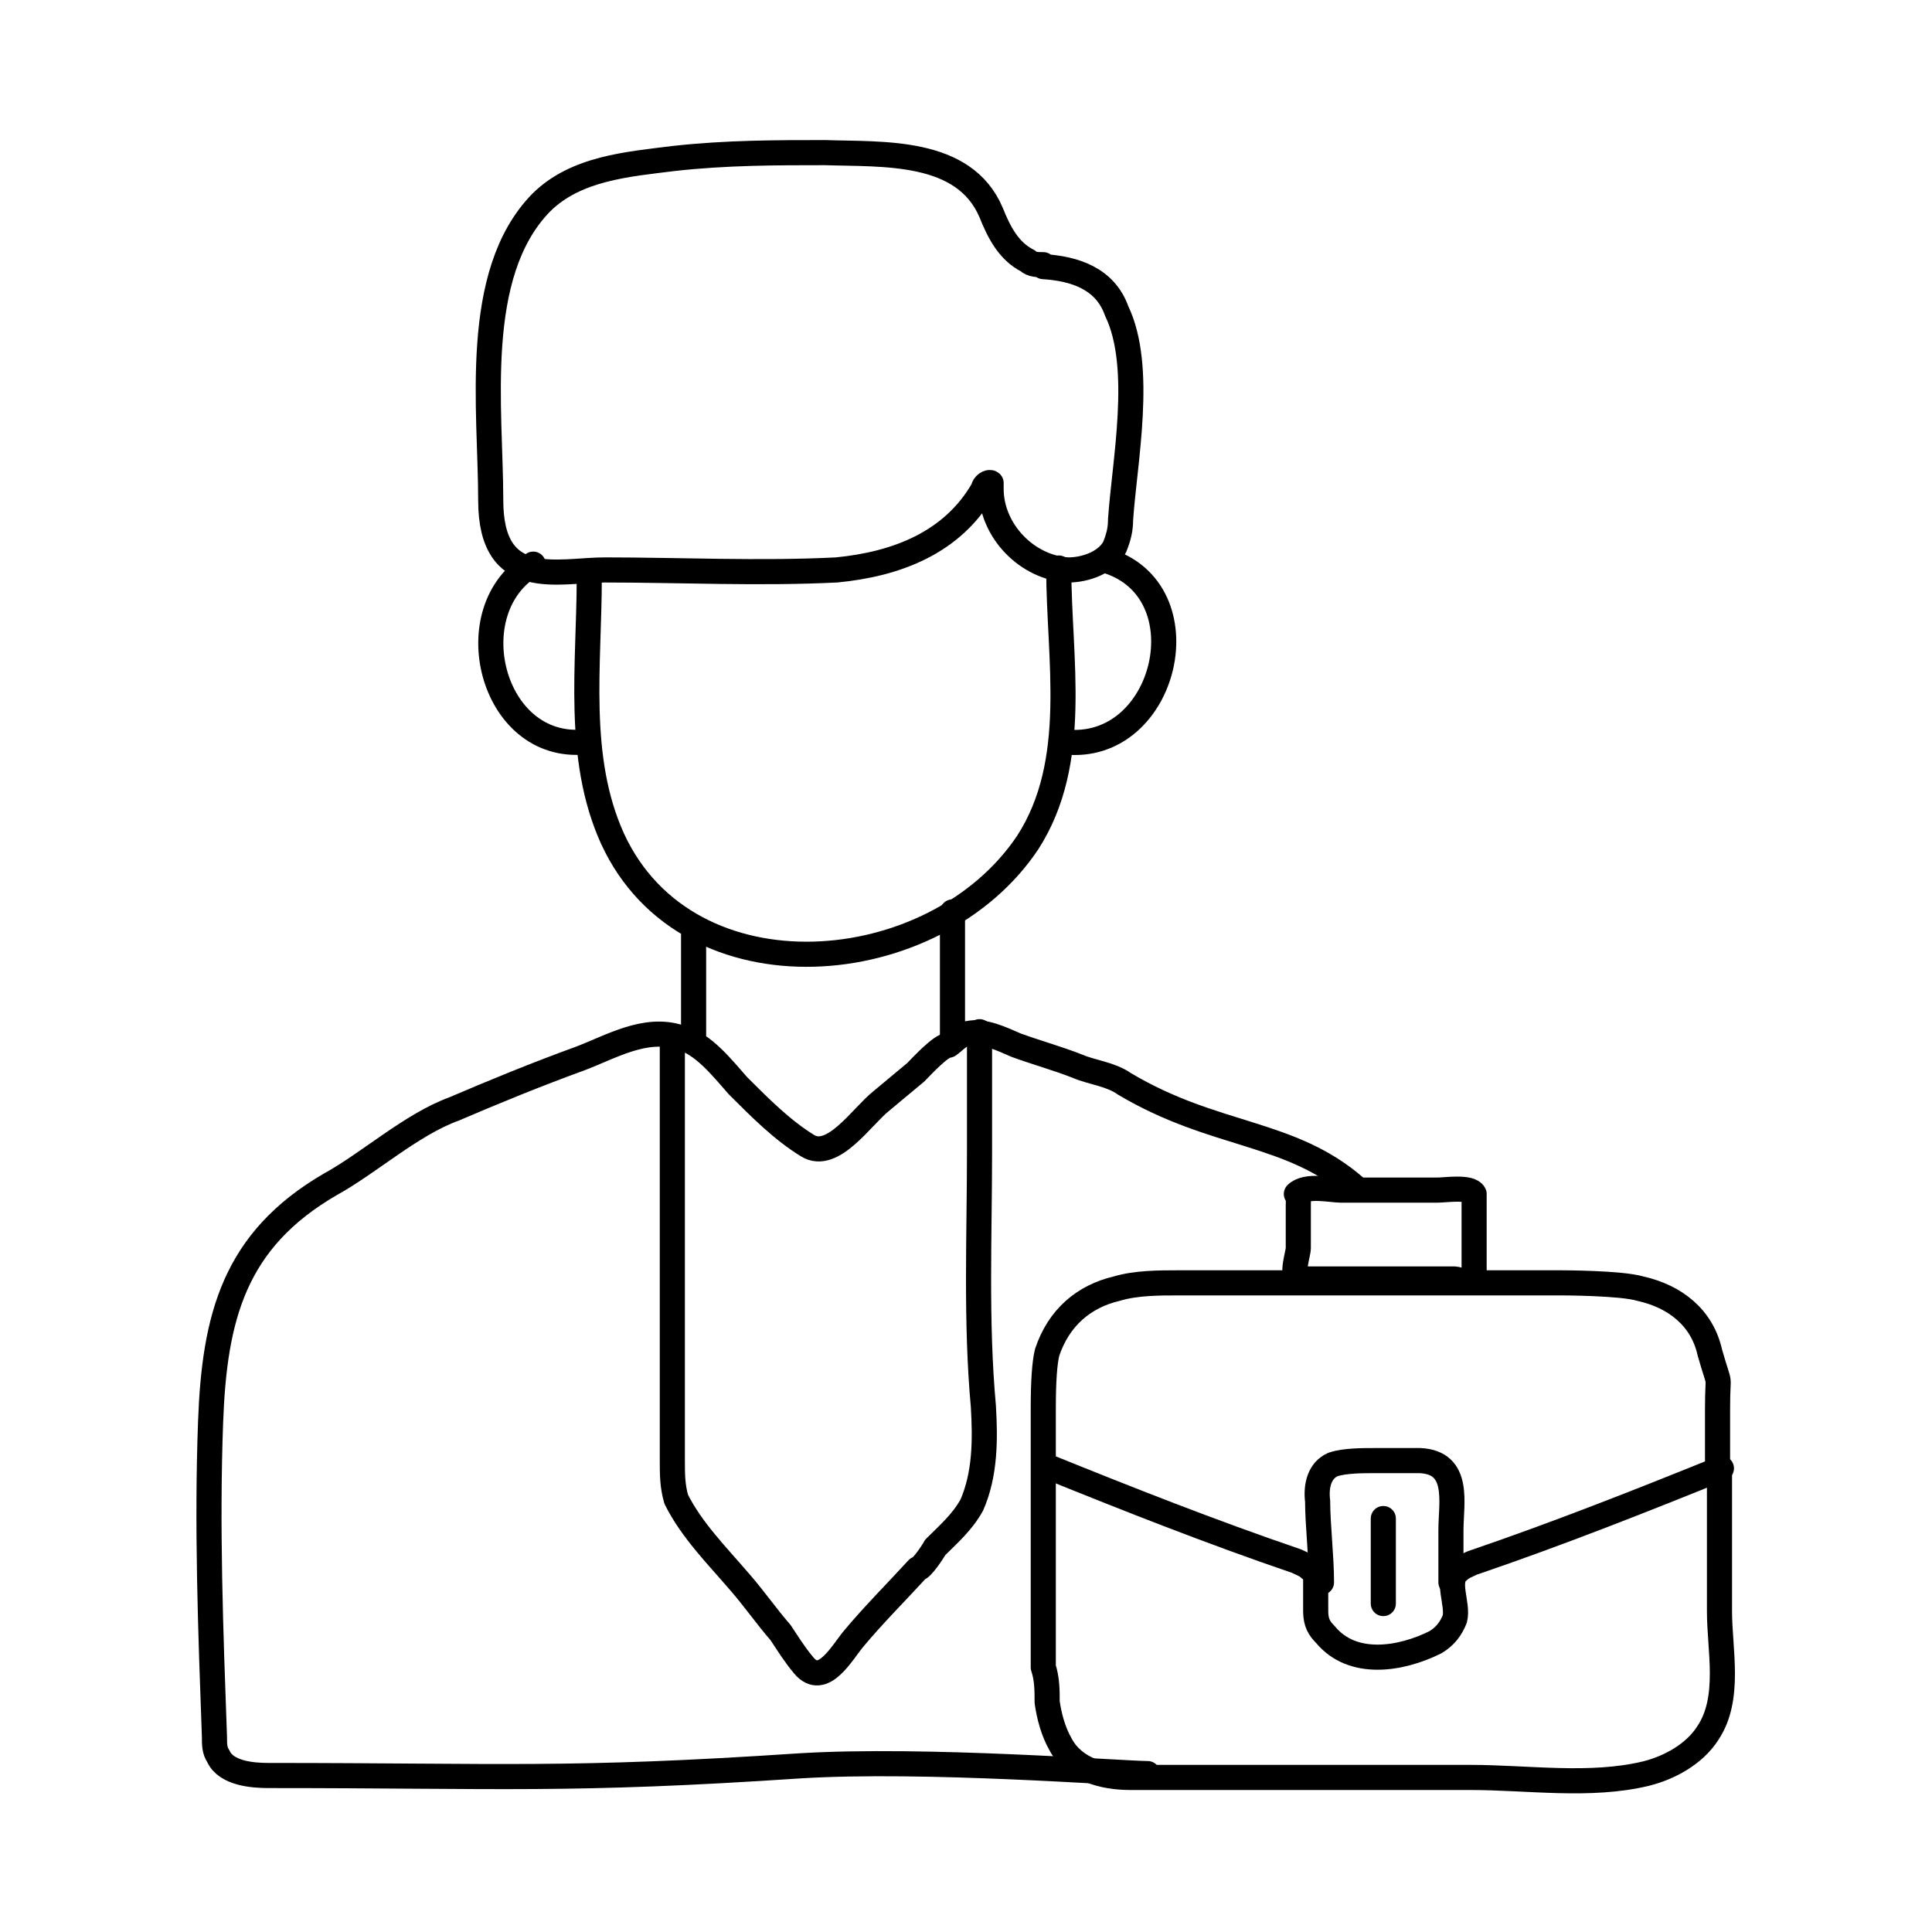<svg xmlns="http://www.w3.org/2000/svg" id="Layer_1" data-name="Layer 1" viewBox="0 0 100 100"><defs><style>      .cls-1 {        stroke-width: 0px;      }      .cls-1, .cls-2 {        fill: none;      }      .cls-2 {        stroke: #000;        stroke-linecap: round;        stroke-linejoin: round;        stroke-width: 1.3px;      }    </style></defs><rect class="cls-1" width="100" height="100"></rect><g><path class="cls-2" d="M27.6,29.2c-4,2.3-2.2,9.7,2.7,9.2"></path><path class="cls-2" d="M55.1,38.4c5.3.6,7.3-7.9,2.1-9.4"></path><path class="cls-2" d="M49.3,53.9v-6.7"></path><path class="cls-2" d="M35.9,48.4v5.5"></path><path class="cls-2" d="M30.5,29.9c0,4.5-.7,9.3,1.2,13.5,3.9,8.5,16.7,7.4,21.5.2,2.7-4.2,1.6-9.5,1.6-14.2"></path><path class="cls-2" d="M54,13.7c-.3,0-.6,0-.8-.2-1-.5-1.5-1.5-1.9-2.5-1.4-3.3-5.6-3-8.6-3.1-2.5,0-5.1,0-7.8.3-2.4.3-5.1.5-6.9,2.3-3.6,3.7-2.6,10.7-2.6,15.4s3.5,3.6,5.9,3.6c3.9,0,8,.2,12,0,3.1-.3,6-1.4,7.6-4.2,0-.2.3-.4.4-.3,0,0,0,.2,0,.3,0,2.2,1.9,4.1,4,4.2.9,0,2-.4,2.4-1.2.2-.5.3-.9.3-1.4.2-3,1.2-7.9-.2-10.8-.6-1.7-2.2-2.2-3.8-2.3Z"></path><path class="cls-2" d="M70.2,61.5c-3.4-3-7.3-2.6-12-5.4-.7-.5-1.7-.6-2.4-.9-1-.4-2.1-.7-3.2-1.1-.7-.3-1.7-.8-2.5-.6-.4,0-.7.4-1,.6-.4,0-1.4,1.1-1.7,1.4-.6.5-1.2,1-1.8,1.5-1,.8-2.5,3.1-3.8,2.3-1.3-.8-2.4-1.9-3.6-3.1-.8-.9-1.8-2.2-3-2.5-1.8-.6-3.6.5-5.2,1.1-2.2.8-4.4,1.7-6.5,2.6-2.2.8-4.4,2.8-6.4,3.9-5,2.9-6,6.9-6.2,12.3-.2,5.4,0,10.8.2,16.3,0,.4,0,.7.2,1,.4.9,1.8,1,2.6,1,12.1,0,15.5.3,27.5-.5,6.5-.4,16.7.4,18,.4"></path><path class="cls-2" d="M34.8,53.9v21.7c0,.7,0,1.3.2,2,.8,1.6,2.1,2.9,3.3,4.3.7.8,1.4,1.8,2.1,2.6.4.6.7,1.1,1.2,1.7,1,1.2,2-.7,2.6-1.4,1-1.2,2.2-2.4,3.3-3.6.2,0,.8-.9.9-1.1.7-.7,1.4-1.3,1.9-2.2.7-1.6.7-3.4.6-5.1-.4-4.4-.2-8.8-.2-13.2v-6.2"></path><g><path class="cls-2" d="M67.1,61.8c.5-.5,1.8-.2,2.3-.2h5c.4,0,1.7-.2,1.9.2v2.8c0,.4,0,.8,0,1.2,0,0,0,.3-.2.4-.2.2-.7,0-.8,0h-8.1c-.4-.2,0-1.3,0-1.6,0-.7,0-1.4,0-2.2,0-.3,0-.6.2-.7q0,0,0,0Z"></path><path class="cls-2" d="M75.1,81.9v-2.7c0-1.4.5-3.5-1.6-3.6-.7,0-1.6,0-2.3,0-.7,0-1.6,0-2.2.2-.7.3-.9,1.1-.8,1.9,0,1.2.2,2.9.2,4.2"></path><path class="cls-2" d="M89,76s0,6.7,0,7.4c0,2,.6,4.5-.6,6.3-.7,1.1-2,1.8-3.2,2.1-2.9.7-6.1.2-9.1.2h-17.6c-1.4,0-2.9-.4-3.6-1.7-.4-.7-.6-1.5-.7-2.2,0-.6,0-1.2-.2-1.8v-13.4q0-2.1.2-2.9c.6-1.8,1.9-2.9,3.6-3.3,1-.3,2.2-.3,3.2-.3h16.4c1.2,0,1.9,0,3.4,0,0,0,3.1,0,4.1.3,1.8.4,3.2,1.5,3.6,3.3.6,2.1.4.8.4,2.9v.7c0,.9,0,1.9,0,2.6"></path><path class="cls-2" d="M68.1,81.5c0,.7,0,1.3,0,1.9s.2.9.5,1.2c1.4,1.7,3.9,1.3,5.7.4.5-.3.8-.7,1-1.2.2-.8-.5-2,.2-2.5.2-.2.5-.3.7-.4,4.4-1.5,8.7-3.2,12.9-4.9"></path><line class="cls-2" x1="71.6" y1="78.6" x2="71.6" y2="83"></line><path class="cls-2" d="M67.8,81.2c-.2-.2-.5-.3-.7-.4-4.4-1.5-8.7-3.2-12.9-4.9"></path></g></g></svg>